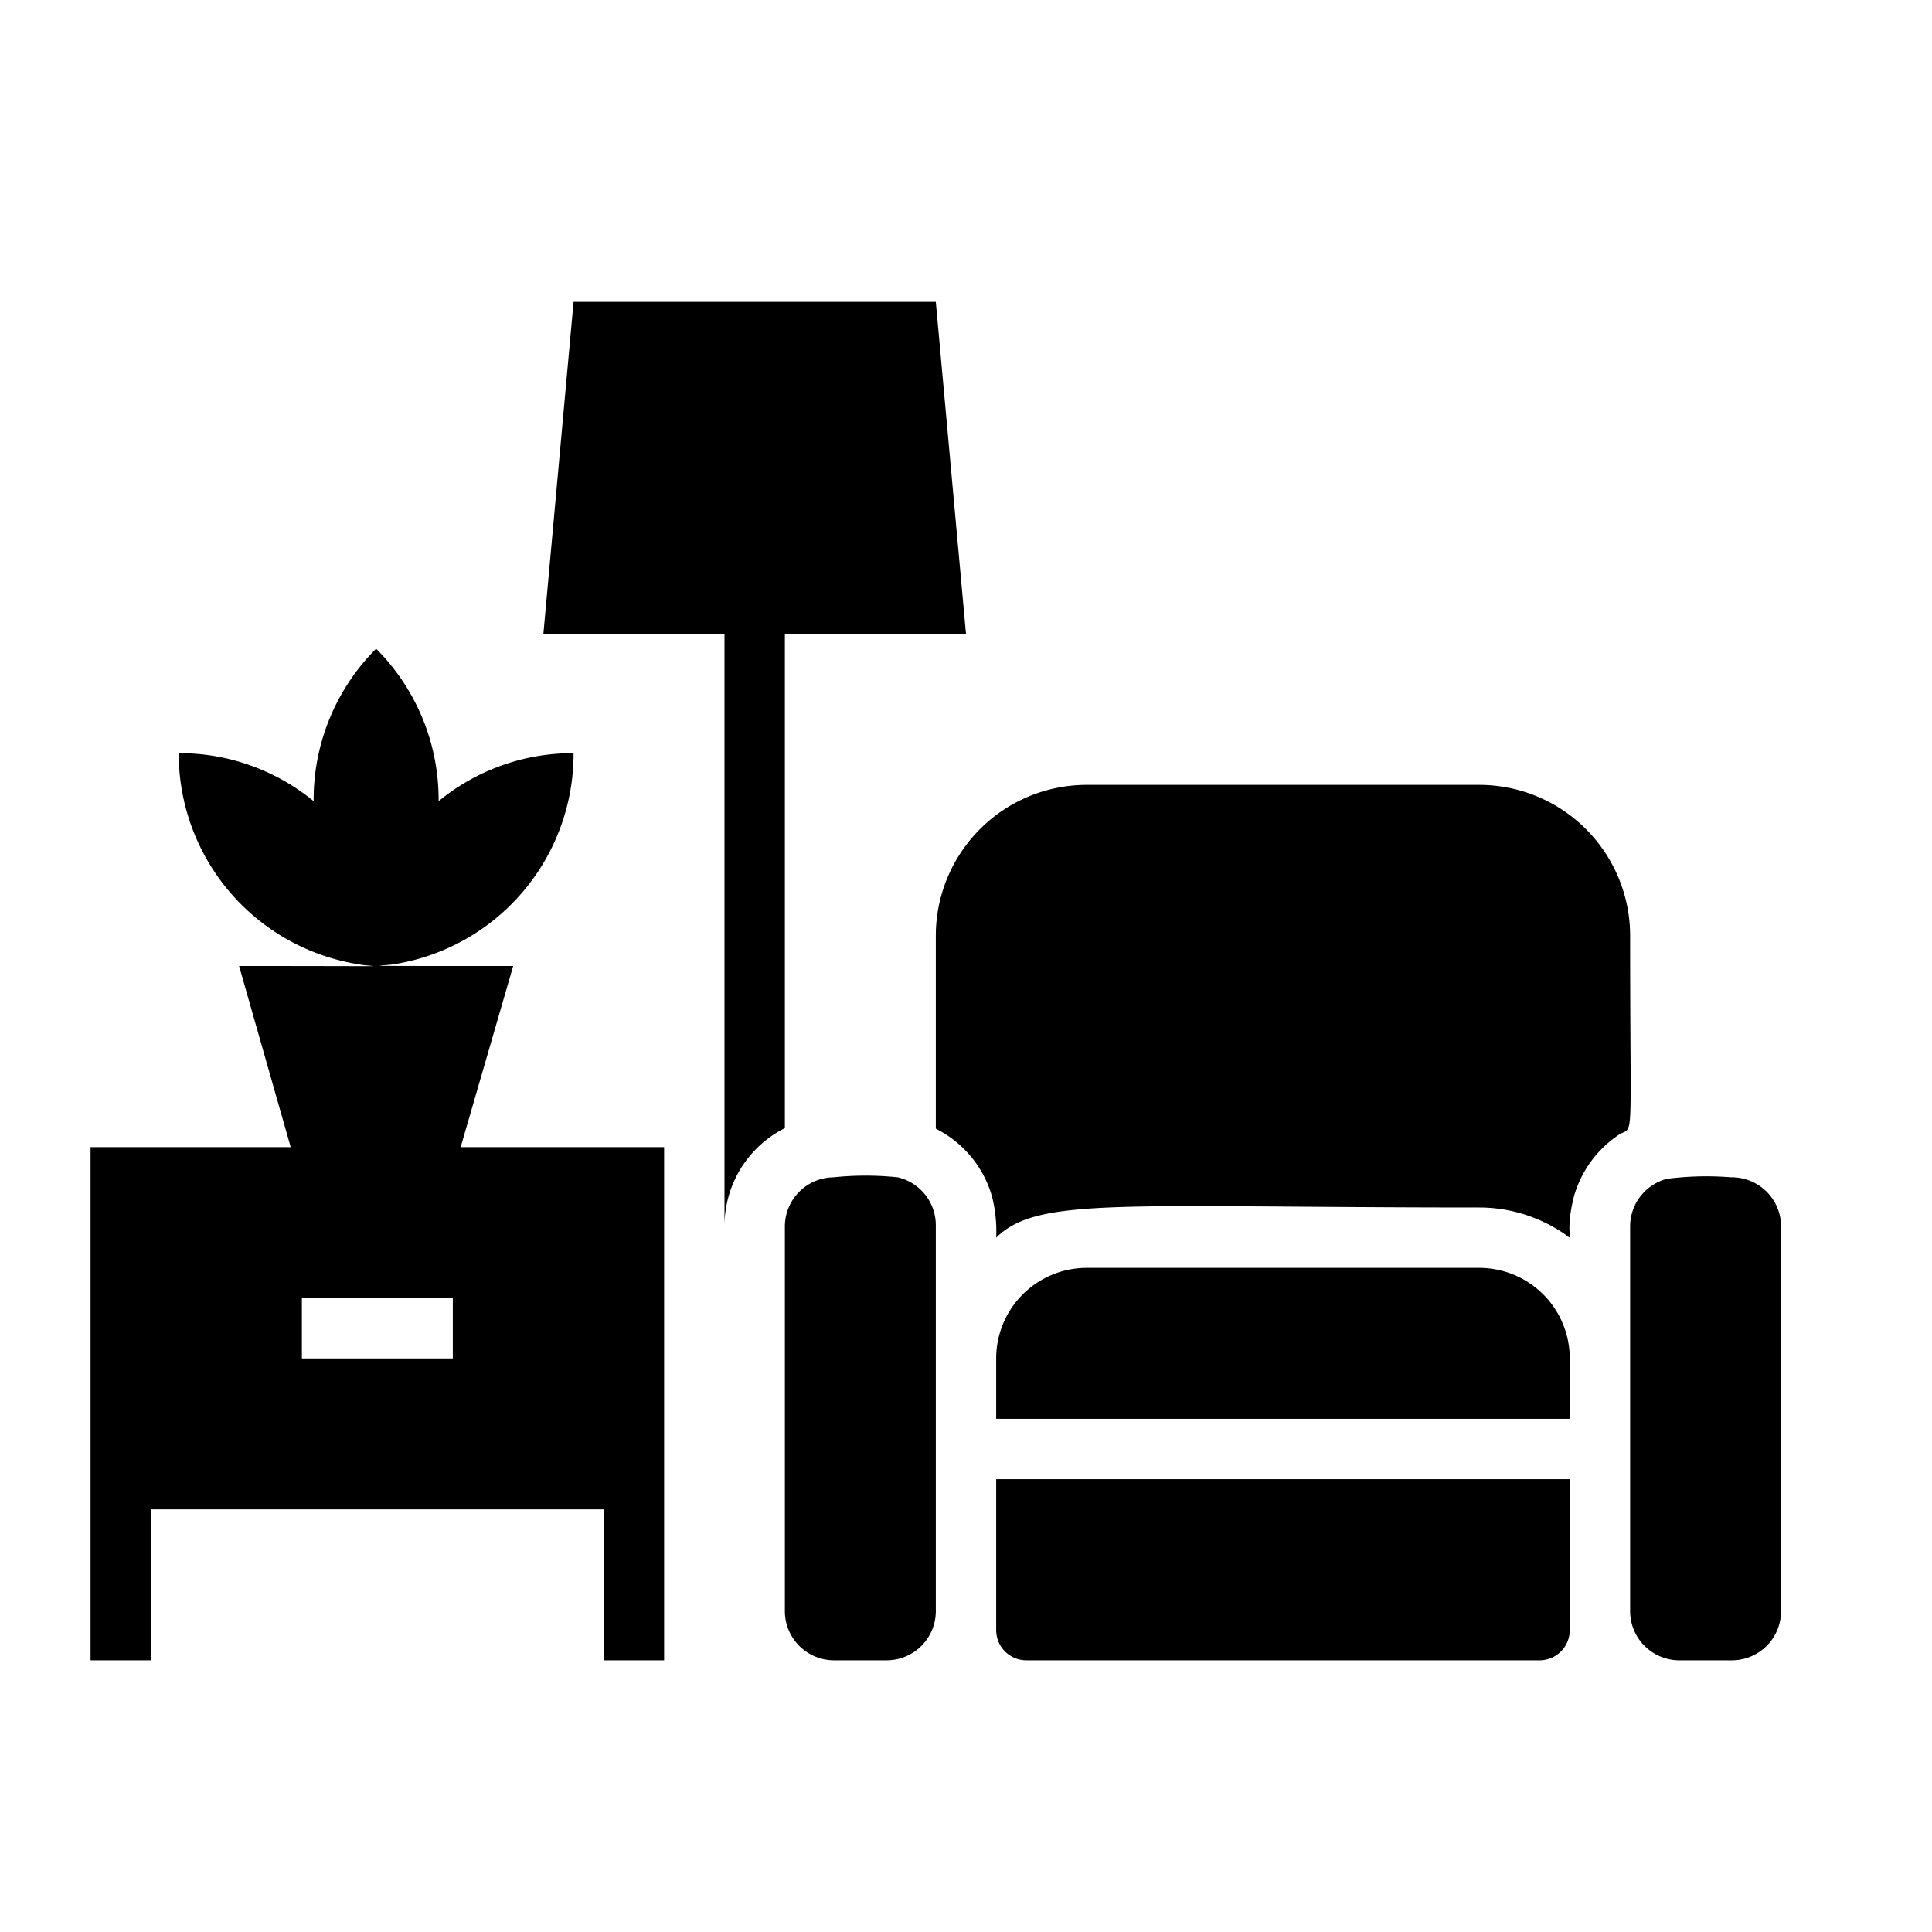 <svg xmlns="http://www.w3.org/2000/svg" viewBox="0 0 64 64"><title>living room</title><g id="living_room" data-name="living room"><path d="M29.74,39A10.21,10.21,0,0,0,27.61,39,1.63,1.63,0,0,0,26,40.61V53.35A1.63,1.63,0,0,0,27.61,55h1.74A1.63,1.63,0,0,0,31,53.35V40.61A1.63,1.63,0,0,0,29.74,39Z"/><path d="M57.35,39a10.27,10.27,0,0,0-2.13.05A1.63,1.63,0,0,0,54,40.61V53.35A1.63,1.63,0,0,0,55.61,55h1.74A1.63,1.63,0,0,0,59,53.35V40.61A1.63,1.63,0,0,0,57.35,39Z"/><path d="M33,54a1,1,0,0,0,1,1H51a1,1,0,0,0,1-1V49H33Z"/><path d="M49,42H36a3,3,0,0,0-3,3v2H52V45A3,3,0,0,0,49,42Z"/><path d="M54,31a5,5,0,0,0-5-5H36a5,5,0,0,0-5,5v6.39a3.62,3.62,0,0,1,1.86,2.24A4.68,4.68,0,0,1,33,41c1.37-1.37,4.2-1,16-1a5,5,0,0,1,2.68.78c.64.39.07.39.46-1.15a3.65,3.65,0,0,1,1.43-2C54.15,37.19,54,38.41,54,31Z"/><path d="M17,32c-5.85,0-4.33,0-4-.05a7.06,7.06,0,0,0,6-7,7,7,0,0,0-4.47,1.59,7.08,7.08,0,0,0-2.07-5.05,7.06,7.06,0,0,0-2.07,5.05,7,7,0,0,0-4.47-1.59,7.07,7.07,0,0,0,6,7c.36.08,1.89.05-4,.05l1.71,6H3V55H5V50H20v5h2V38H15.26ZM15,45H10V43h5Z"/><path d="M26,21h6L31,10H19L18,21h6V40.61a3.63,3.63,0,0,1,2-3.24Z"/></g></svg>